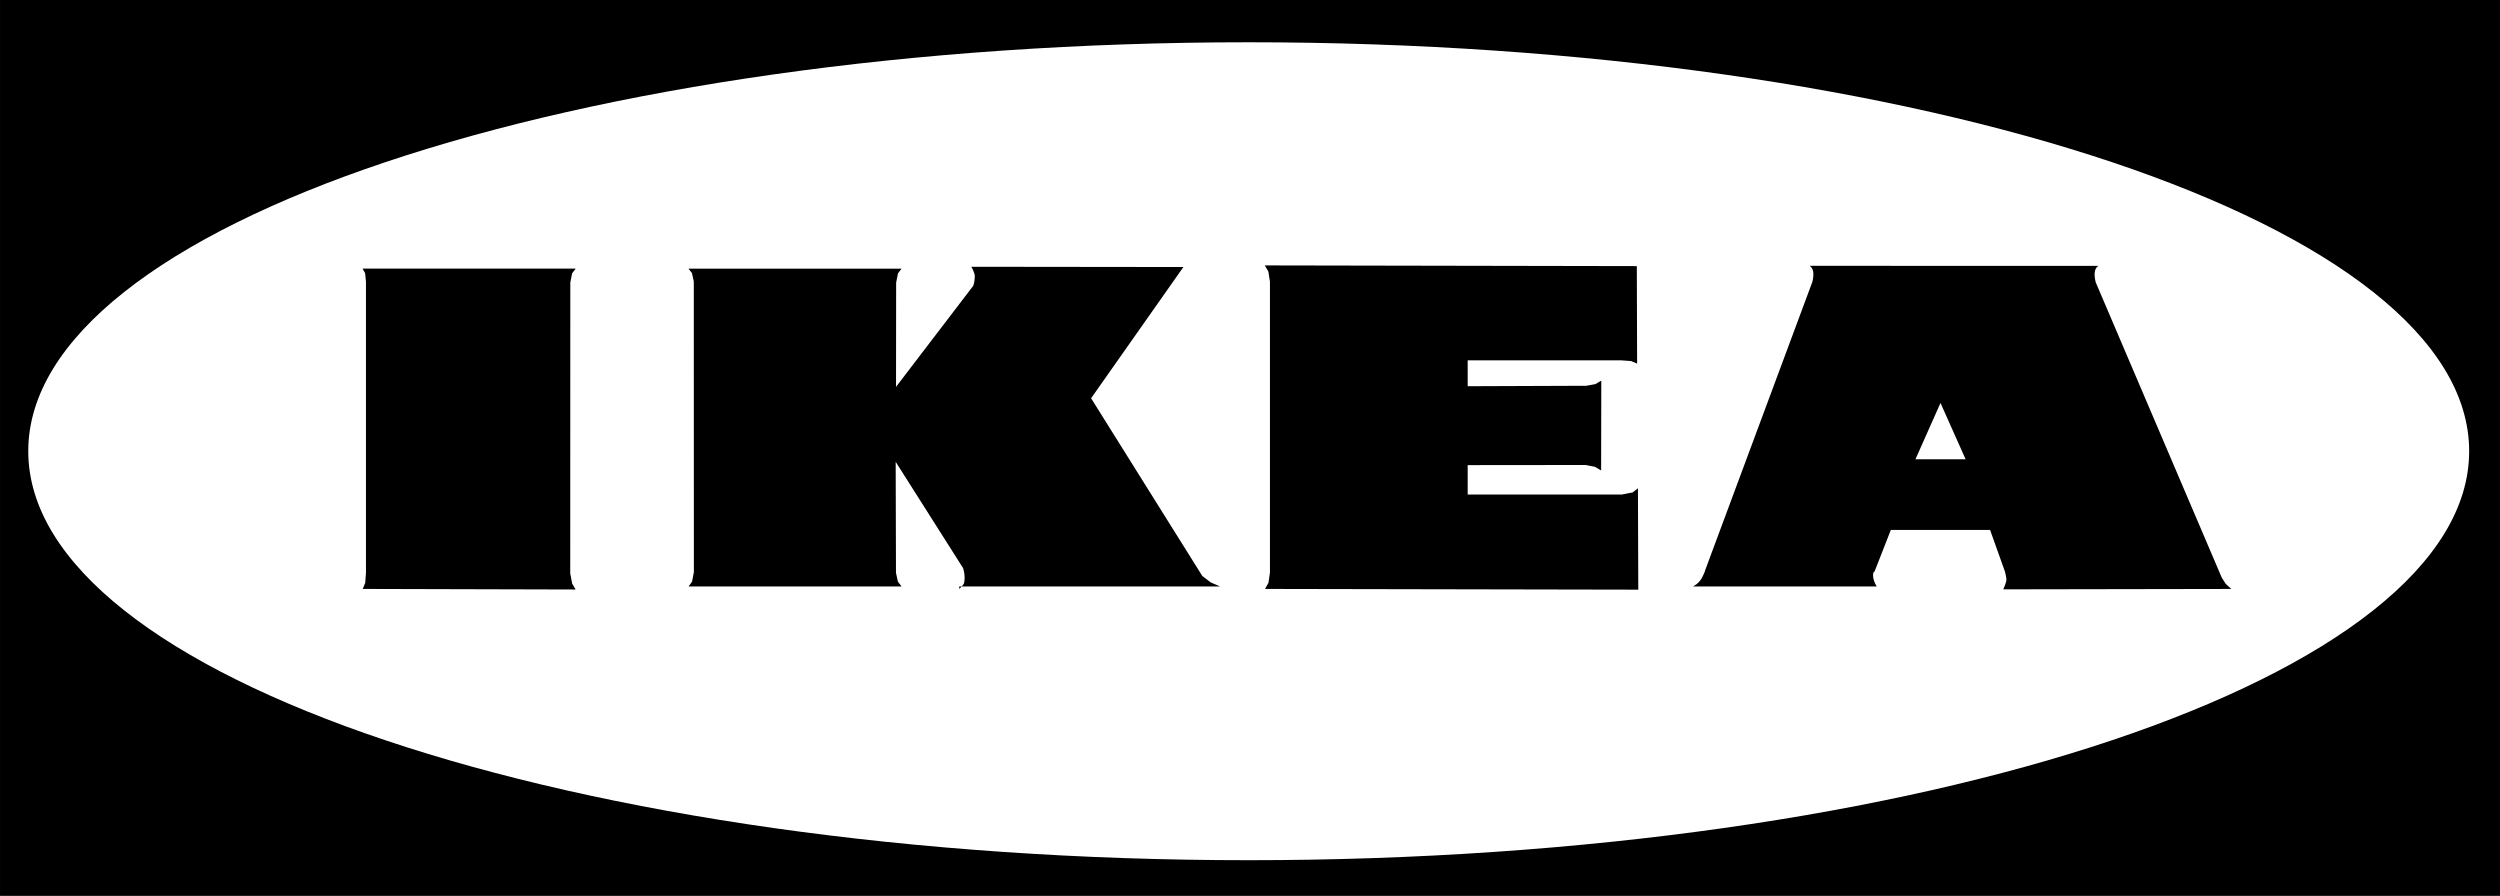 <svg
   xmlns="http://www.w3.org/2000/svg"
   width="1000"
   height="358.358"
   viewBox="0 0 264.583 94.816">
  <g>
    <path
       d="M 0,0 H 264.583 V 94.816 H 0 Z m 132.151,91.039 c 71.332,0 129.169,-19.39 129.169,-43.289 0,-23.9 -57.84,-43.276 -129.169,-43.276 -71.329,0 -129.161,19.376 -129.161,43.276 0,23.9 57.832,43.289 129.159,43.289" />
    <path
       d="m 101.516,62.329 c 0,0 0.458,-0.397 0.519,-0.641 0.172,-0.797 -0.114,-1.571 -0.114,-1.571 L 94.792,48.878 v -0.071 l 0.032,11.815 0.204,0.938 0.387,0.509 H 72.87 l 0.371,-0.509 0.193,-1.004 -0.008,-30.767 -0.196,-0.89 -0.368,-0.463 h 22.552 l -0.379,0.495 -0.193,0.985 -0.013,11.026 8.168,-10.689 c 0,0 0.17,-0.418 0.17,-1.022 0,-0.379 -0.371,-0.998 -0.371,-0.998 l 22.446,0.027 -9.768,13.889 11.77,18.81 0.882,0.675 1.001,0.437 h -27.608 v 0.267 0 z" />
    <path
       d="m 60.354,60.709 0.199,1.051 0.365,0.63 -22.531,-0.061 0.265,-0.641 0.079,-1.07 v -30.799 l -0.09,-0.906 -0.265,-0.482 h 22.549 l -0.376,0.495 -0.191,0.985 -0.008,30.799 z" />
    <path
       d="m 167.818,40.84 1.025,-0.188 0.628,-0.368 -0.018,9.508 -0.659,-0.387 -0.975,-0.193 -12.49,0.013 v 3.117 h 16.307 l 1.149,-0.228 0.564,-0.437 0.037,10.729 -39.505,-0.077 0.363,-0.641 0.159,-1.075 V 29.811 l -0.167,-1.07 -0.381,-0.652 39.375,0.074 0.032,10.321 -0.641,-0.273 -1.073,-0.077 h -16.219 v 2.741 l 12.49,-0.048 z" />
    <path
       d="m 205.369,42.646 -2.651,5.962 h 5.31 z M 191.803,29.864 c 0,0 0.167,-0.601 0.095,-1.083 -0.066,-0.469 -0.379,-0.649 -0.379,-0.649 l 30.558,0.008 c 0,0 -0.315,0.17 -0.381,0.652 -0.069,0.469 0.098,1.081 0.098,1.081 l 13.34,31.255 0.424,0.665 0.588,0.538 -24.133,0.042 c 0,0 0.371,-0.781 0.331,-1.104 -0.037,-0.347 -0.159,-0.792 -0.159,-0.792 l -1.568,-4.391 h -10.504 l -1.719,4.391 c 0,0 -0.164,0.037 -0.164,0.376 0,0.657 0.395,1.213 0.395,1.213 h -19.461 c 0,0 0.67,-0.265 1.041,-1.075 0.302,-0.641 0.244,-0.601 0.244,-0.601 l 11.346,-30.521 v 0 z" />
  </g>
</svg>
